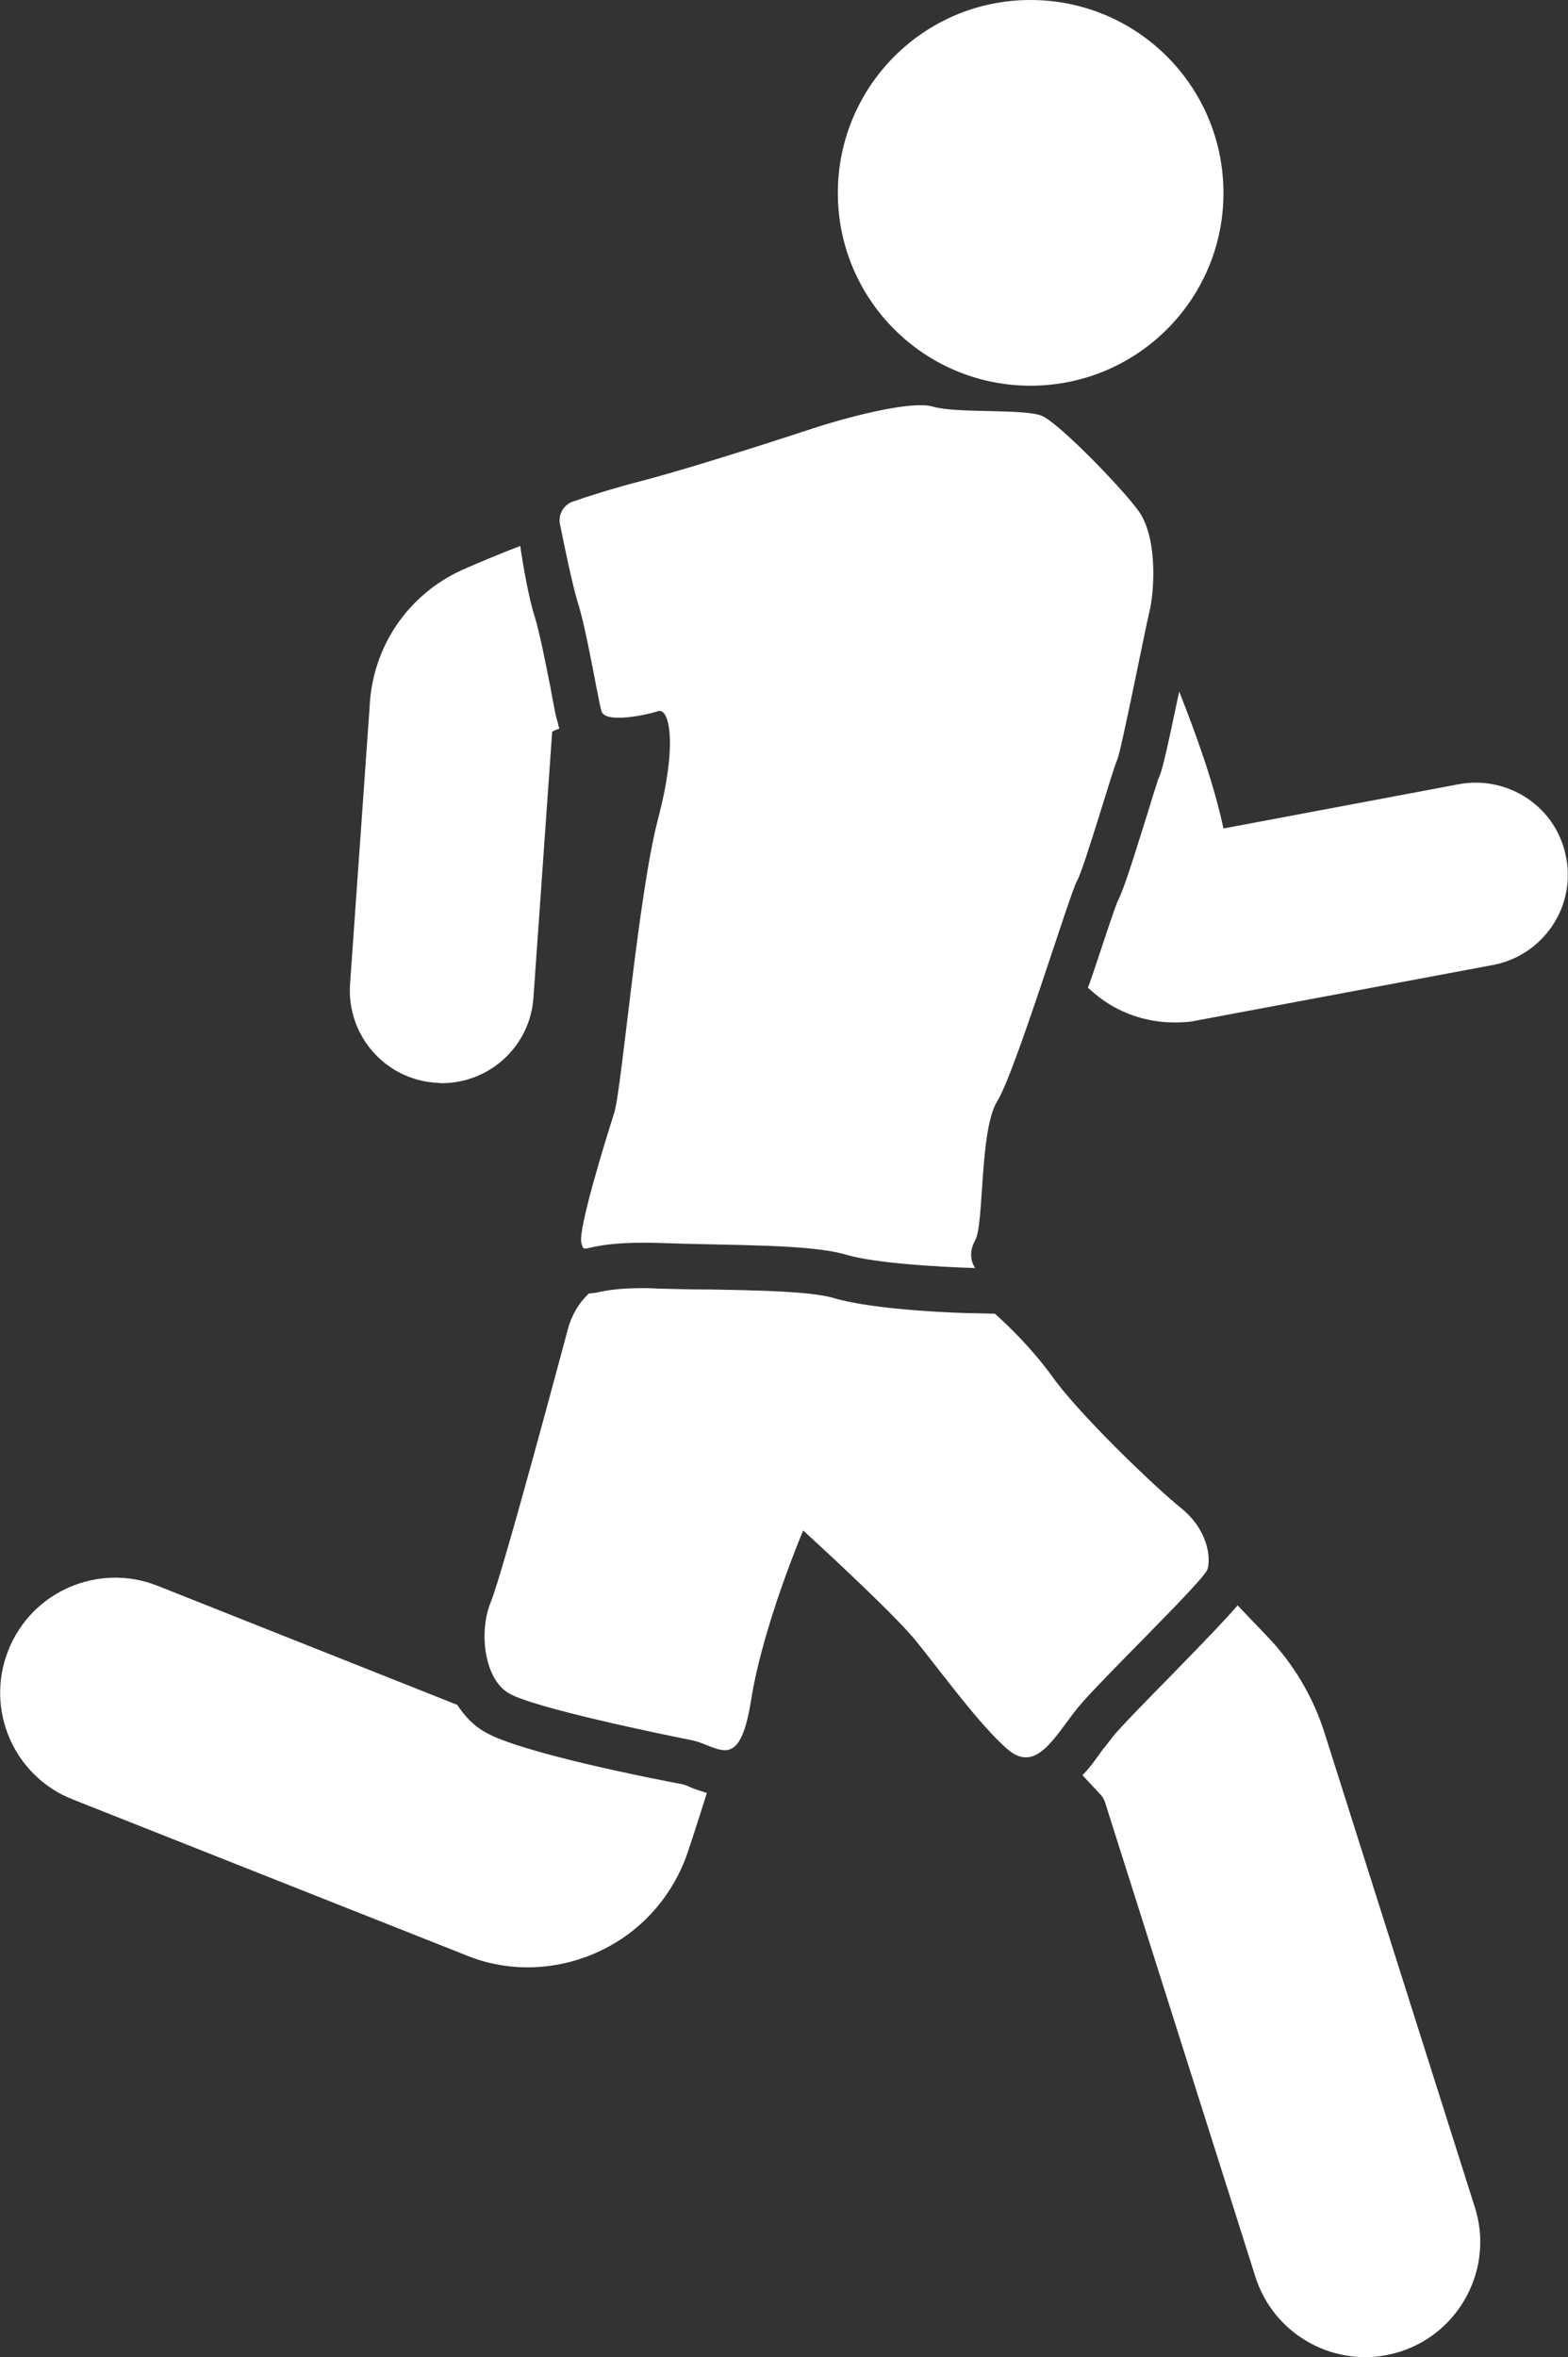 <?xml version="1.0" encoding="UTF-8"?>
<!DOCTYPE svg PUBLIC "-//W3C//DTD SVG 1.1//EN" "http://www.w3.org/Graphics/SVG/1.1/DTD/svg11.dtd">
<!-- Creator: CorelDRAW Home & Student 2014 -->
<svg xmlns="http://www.w3.org/2000/svg" xml:space="preserve" width="37.554mm" height="56.44mm" version="1.1" style="shape-rendering:geometricPrecision; text-rendering:geometricPrecision; image-rendering:optimizeQuality; fill-rule:evenodd; clip-rule:evenodd"
viewBox="0 0 3436 5164"
 xmlns:xlink="http://www.w3.org/1999/xlink">
 <rect x="0" y="0" width="3436" height="5164" fill="#333333" stroke="none"/>
 <defs>
  <style type="text/css">
   <![CDATA[
    .fil0 {fill:white;fill-rule:nonzero}
   ]]>
  </style>
 </defs>
 <g id="Warstwa_x0020_1">
  <path class="fil0" d="M1798 2951c22,61 31,86 -33,303l-3 -3c-97,-101 -93,-260 7,-357 12,17 22,36 29,57z"/>
  <path class="fil0" d="M3068 5152c-26,8 -51,12 -76,12 -108,0 -207,-69 -241,-176l-329 -1038c-2,-7 -6,-14 -10,-18l-40 -43c18,-18 32,-39 45,-57 8,-9 15,-19 22,-28 19,-23 77,-82 128,-134 81,-83 122,-126 145,-153l64 67c58,60 102,134 127,214l329 1038c42,132 -32,274 -164,316z"/>
  <path class="fil0" d="M1514 3916c10,4 22,8 35,12 -13,40 -26,83 -41,127 -32,97 -102,177 -195,220 -49,23 -103,35 -157,35 -46,0 -93,-9 -136,-27l-861 -341c-129,-51 -192,-197 -141,-326 51,-130 198,-193 327,-142l657 261c16,24 35,45 60,59 74,45 374,104 434,115 4,1 12,4 18,7z"/>
  <path class="fil0" d="M1765 3254l-3 -3c-97,-101 -93,-260 7,-357 12,17 22,36 29,57 22,61 31,86 -33,303z"/>
  <path class="fil0" d="M3272 2114l-646 121c-17,4 -35,5 -52,5 -63,0 -125,-21 -175,-63 -5,-4 -10,-9 -15,-13 6,-16 12,-34 18,-52 19,-57 40,-121 47,-137 12,-24 27,-69 64,-188 11,-36 21,-68 25,-80 8,-16 14,-40 46,-192 42,106 77,207 97,300l516 -97c109,-20 215,51 235,161 21,109 -51,214 -160,235z"/>
  <path class="fil0" d="M1226 1596c-5,2 -11,4 -16,7l-41 582c-7,107 -96,188 -201,188 -4,0 -9,-1 -14,-1 -111,-8 -194,-104 -187,-215l43 -609c6,-131 84,-246 204,-300 34,-15 77,-33 126,-52 7,48 19,115 32,156 10,32 24,102 34,153 8,43 12,67 17,80 0,3 1,7 3,11z"/>
  <path class="fil0" d="M1836 423c0,233 189,422 422,422 234,0 423,-189 423,-422 0,-234 -189,-423 -423,-423 -233,0 -422,189 -422,423z"/>
  <path class="fil0" d="M1765 3254l-3 -3c-97,-101 -93,-260 7,-357 12,17 22,36 29,57 22,61 31,86 -33,303z"/>
  <path class="fil0" d="M2646 3438c-9,26 -234,242 -284,303 -50,62 -90,144 -152,93 -61,-51 -152,-177 -202,-238 -49,-62 -248,-243 -248,-243 0,0 -88,207 -114,371 -26,164 -71,100 -132,88 -61,-12 -348,-71 -400,-103 -53,-32 -65,-134 -39,-198 27,-65 168,-594 168,-594 9,-36 26,-63 47,-83 10,-1 18,-2 25,-4 13,-2 37,-8 93,-8 9,0 20,0 31,1 39,1 79,2 118,2 108,2 221,4 271,19 91,27 284,33 306,33l46 1c33,29 83,79 124,135 58,83 225,243 283,290 59,47 67,108 59,135z"/>
  <path class="fil0" d="M1255 1099c-20,7 -32,28 -28,49 10,49 27,133 40,175 19,60 43,207 51,235 8,28 100,8 124,0 24,-8 44,68 0,236 -44,168 -79,588 -96,644 -18,56 -80,256 -72,285 8,30 0,-5 168,0 167,6 332,2 413,26 82,24 282,29 282,29 0,0 -20,-25 0,-61 20,-36 9,-240 48,-304 40,-64 159,-455 175,-483 16,-28 80,-250 88,-265 8,-15 62,-290 71,-326 9,-36 19,-148 -19,-212 -24,-40 -178,-200 -217,-216 -38,-16 -186,-5 -238,-20 -52,-16 -214,31 -262,47 -48,16 -264,86 -371,114 -66,17 -123,35 -157,47z"/>
 </g>
</svg>
